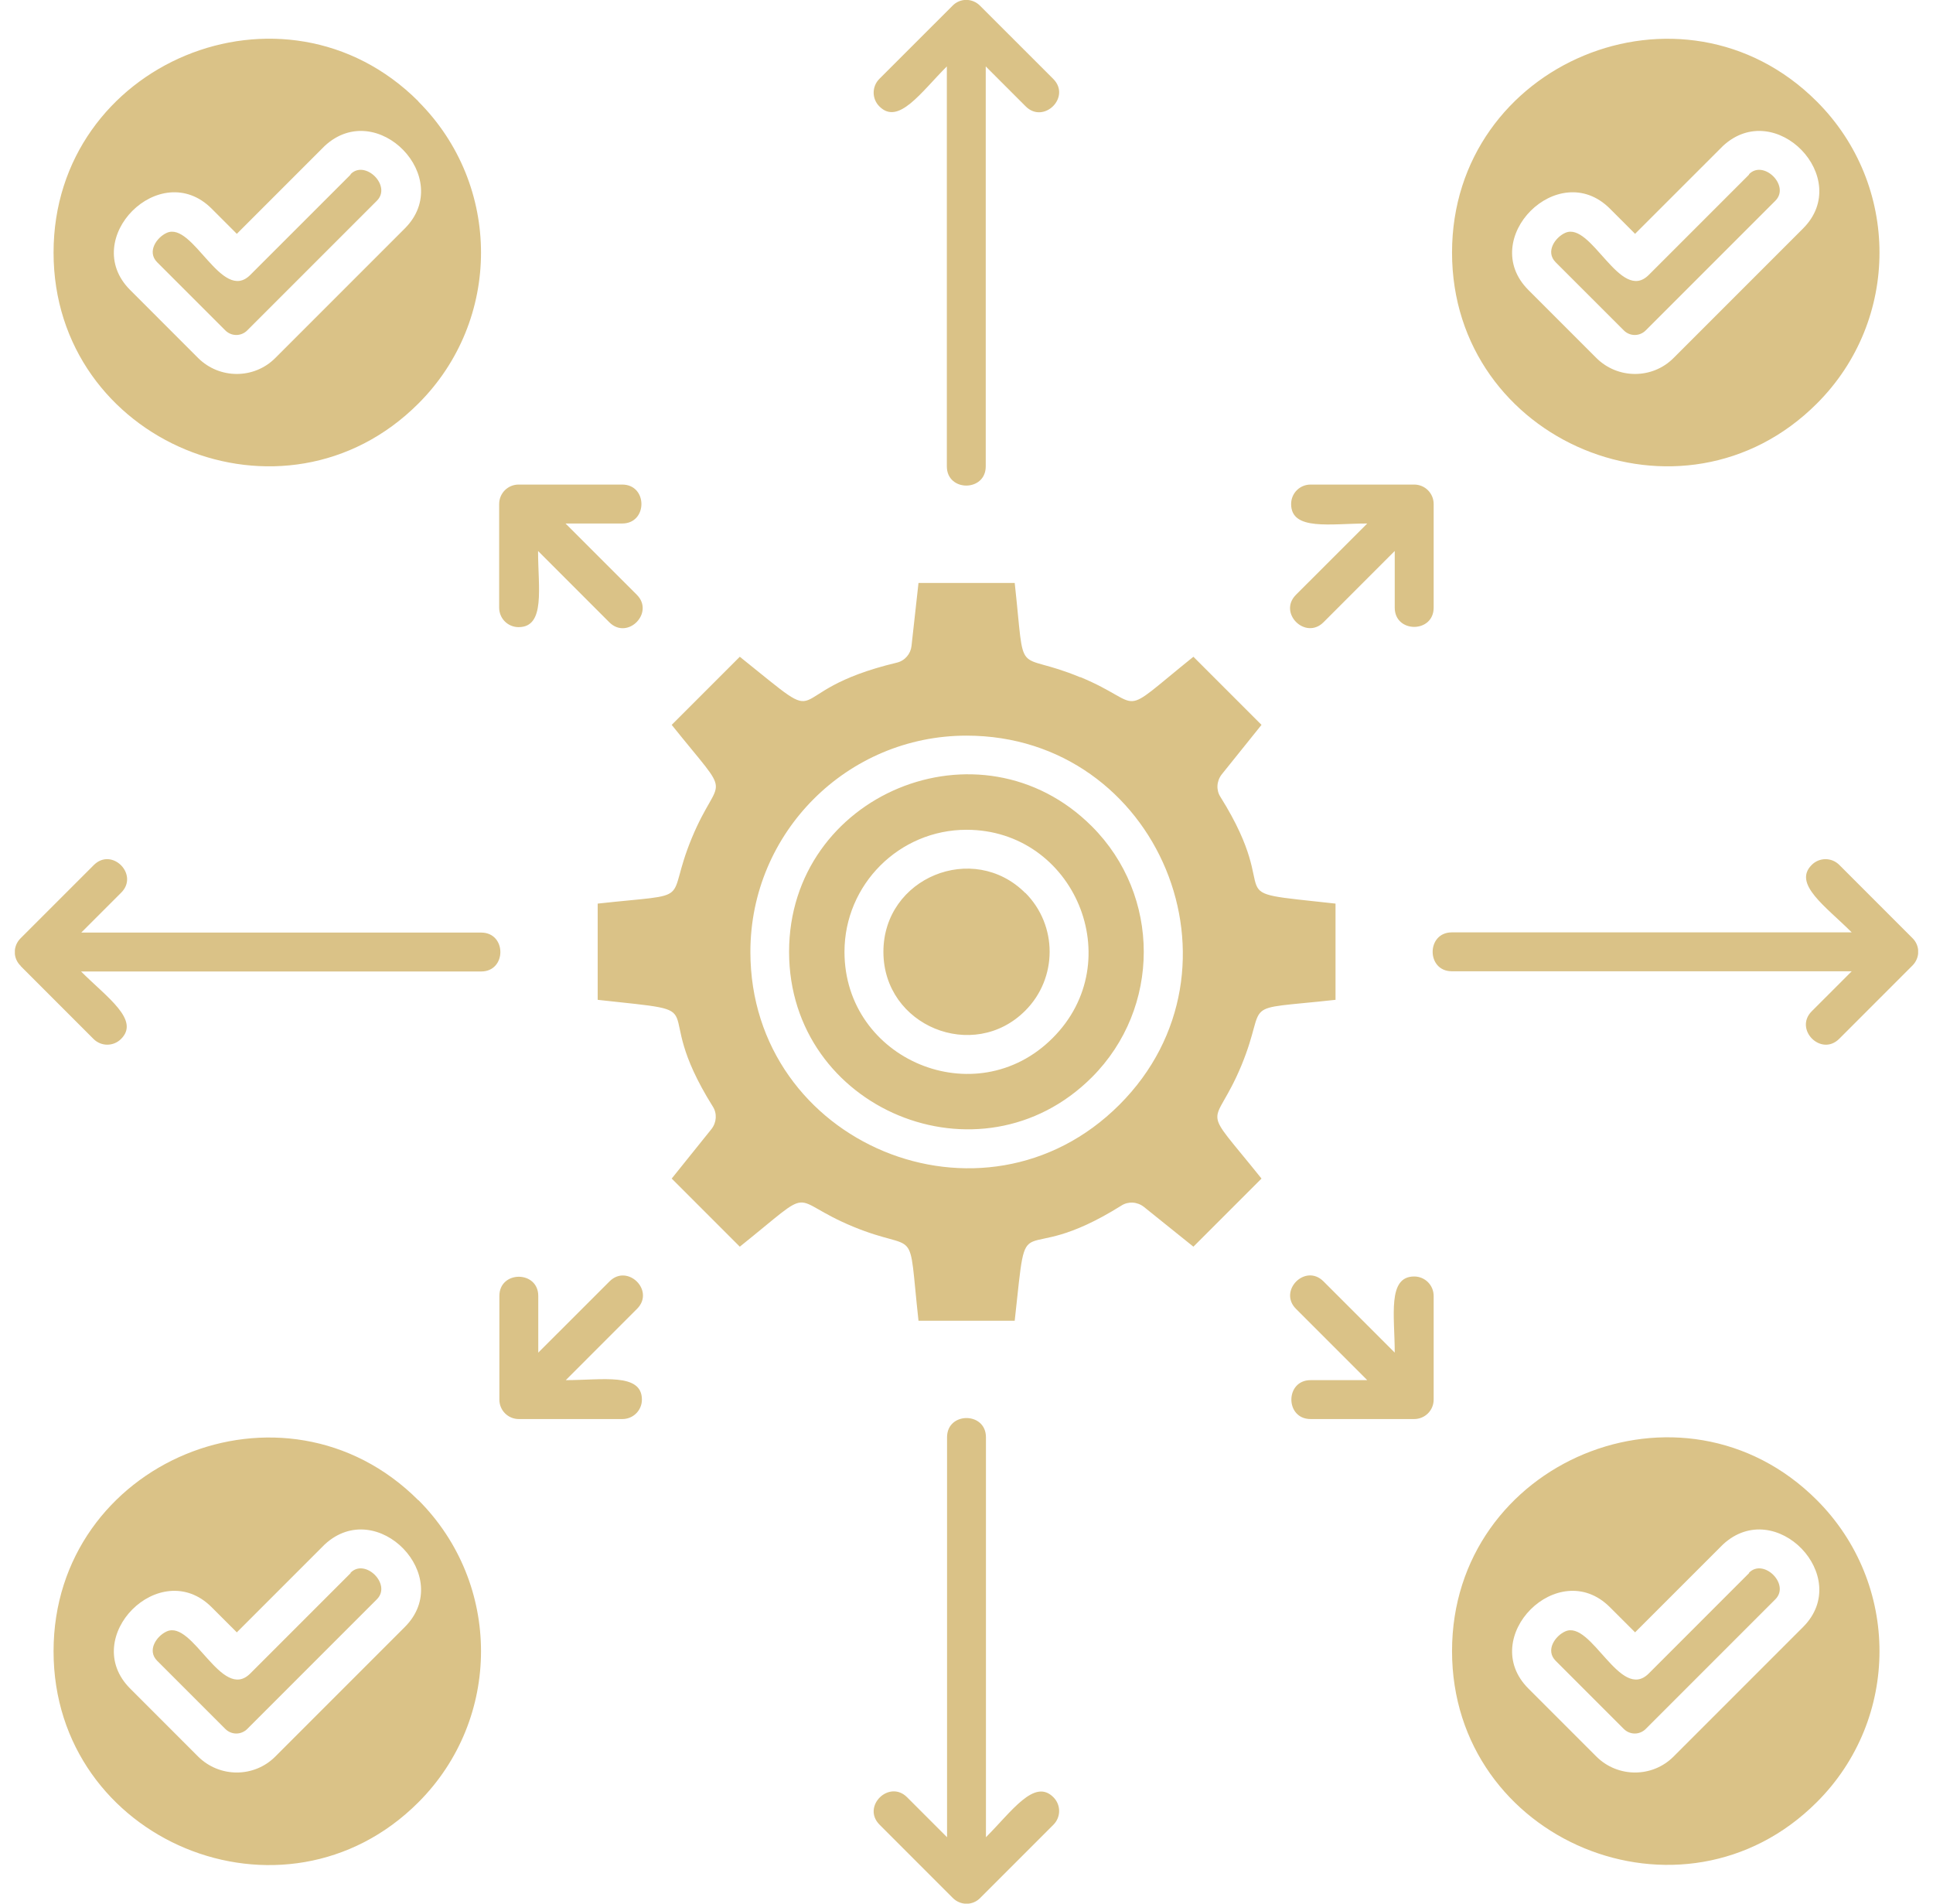 <svg width="65" height="64" viewBox="0 0 65 64" fill="none" xmlns="http://www.w3.org/2000/svg">
<g clip-path="url(#clip0_383_146)">
<path fill-rule="evenodd" clip-rule="evenodd" d="M34.477 30.023C32.728 28.274 29.706 29.504 29.706 32C29.706 34.496 32.735 35.726 34.477 33.977C35.565 32.889 35.572 31.111 34.477 30.016V30.023ZM32.5 27.897C36.127 27.897 37.99 32.313 35.394 34.901C32.813 37.483 28.397 35.634 28.397 32C28.397 29.739 30.239 27.897 32.5 27.897ZM36.717 27.783C39.042 30.108 39.042 33.891 36.717 36.217C32.969 39.964 26.534 37.298 26.534 32C26.534 26.702 32.969 24.035 36.717 27.783ZM32.5 24.732C38.957 24.732 42.207 32.576 37.642 37.141C33.069 41.714 25.233 38.457 25.233 32C25.233 27.989 28.489 24.732 32.5 24.732ZM36.326 22.763C38.587 23.701 37.485 24.206 40.13 22.08L42.42 24.37L41.083 26.034C40.906 26.261 40.891 26.567 41.041 26.795C43.295 30.4 40.714 29.916 44.909 30.379V33.614C41.545 33.984 42.676 33.564 41.745 35.819C40.806 38.08 40.301 36.978 42.42 39.623L40.13 41.913L38.466 40.576C38.239 40.398 37.933 40.384 37.706 40.533C34.1 42.787 34.584 40.206 34.121 44.402H30.886C30.516 41.038 30.936 42.169 28.681 41.237C26.42 40.299 27.522 39.794 24.877 41.913L22.587 39.623L23.924 37.959C24.102 37.731 24.116 37.426 23.967 37.198C21.713 33.593 24.294 34.076 20.098 33.614V30.379C23.462 30.009 22.331 30.428 23.263 28.174C24.201 25.913 24.706 27.015 22.587 24.37L24.877 22.08C28.141 24.697 25.986 23.275 30.154 22.279C30.431 22.215 30.623 21.98 30.651 21.717L30.886 19.598H34.121C34.491 22.962 34.072 21.831 36.326 22.77V22.763ZM11.793 5.867L8.415 9.244C7.455 10.204 6.488 7.431 5.606 7.829C5.272 7.979 4.93 8.462 5.286 8.818L7.576 11.107C7.782 11.314 8.109 11.314 8.315 11.107L12.674 6.748C13.179 6.243 12.269 5.355 11.786 5.859L11.793 5.867ZM7.96 7.865L10.918 4.907C12.681 3.271 15.306 5.987 13.613 7.68L9.254 12.039C8.543 12.75 7.384 12.75 6.665 12.039L4.376 9.749C2.655 8.028 5.385 5.291 7.113 7.011L7.967 7.865H7.96ZM14.068 3.413C16.877 6.222 16.877 10.766 14.068 13.568C9.553 18.083 1.801 14.869 1.801 8.491C1.801 2.112 9.553 -1.102 14.068 3.406V3.413ZM58.818 5.867L55.441 9.244C54.481 10.204 53.514 7.431 52.632 7.829C52.297 7.979 51.956 8.462 52.312 8.818L54.602 11.107C54.808 11.314 55.135 11.314 55.341 11.107L59.7 6.748C60.205 6.243 59.295 5.355 58.811 5.859L58.818 5.867ZM54.978 7.865L57.937 4.907C59.7 3.271 62.324 5.987 60.632 7.68L56.273 12.039C55.562 12.75 54.402 12.75 53.684 12.039L51.394 9.749C49.673 8.028 52.404 5.291 54.132 7.011L54.986 7.865H54.978ZM61.094 3.413C63.903 6.222 63.903 10.766 61.094 13.568C56.578 18.083 48.827 14.869 48.827 8.491C48.827 2.112 56.578 -1.102 61.094 3.413ZM11.793 52.885L8.415 56.263C7.455 57.223 6.488 54.45 5.606 54.848C5.272 54.997 4.93 55.481 5.286 55.836L7.576 58.126C7.782 58.332 8.109 58.332 8.315 58.126L12.674 53.767C13.179 53.262 12.269 52.373 11.786 52.878L11.793 52.885ZM7.96 54.883L10.918 51.925C12.681 50.29 15.306 53.006 13.613 54.699L9.254 59.058C8.543 59.769 7.384 59.769 6.665 59.058L4.376 56.768C2.655 55.047 5.385 52.309 7.113 54.03L7.967 54.883H7.96ZM14.068 50.432C16.877 53.241 16.877 57.785 14.068 60.594C9.553 65.109 1.801 61.895 1.801 55.516C1.801 49.138 9.553 45.923 14.068 50.439V50.432ZM58.818 52.885L55.441 56.263C54.481 57.223 53.514 54.45 52.632 54.848C52.297 54.997 51.956 55.481 52.312 55.836L54.602 58.126C54.808 58.332 55.135 58.332 55.341 58.126L59.7 53.767C60.205 53.262 59.295 52.373 58.811 52.878L58.818 52.885ZM54.978 54.883L57.937 51.925C59.7 50.29 62.324 53.006 60.632 54.699L56.273 59.058C55.562 59.769 54.402 59.769 53.684 59.058L51.394 56.768C49.673 55.047 52.404 52.309 54.132 54.03L54.986 54.883H54.978ZM61.094 50.432C63.903 53.241 63.903 57.785 61.094 60.587C56.578 65.102 48.827 61.888 48.827 55.509C48.827 49.131 56.578 45.916 61.094 50.432ZM0.699 32.476C0.429 32.22 0.429 31.801 0.699 31.538L3.153 29.084C3.764 28.473 4.681 29.404 4.077 30.009L2.733 31.353H16.18C17.041 31.353 17.041 32.661 16.18 32.661H2.726C3.593 33.529 4.717 34.29 4.07 34.93C3.814 35.186 3.401 35.186 3.145 34.93L0.692 32.476H0.699ZM18.1 45.475V43.57C18.1 42.709 16.792 42.709 16.792 43.57V47.054C16.792 47.417 17.083 47.708 17.446 47.708H20.93C21.293 47.708 21.585 47.417 21.585 47.054C21.585 46.144 20.255 46.4 19.025 46.4L21.421 44.003C22.033 43.392 21.101 42.475 20.497 43.079L18.1 45.475ZM32.969 63.801C32.714 64.071 32.294 64.071 32.031 63.801L29.578 61.347C28.966 60.736 29.898 59.819 30.502 60.423L31.846 61.767V48.32C31.846 47.459 33.154 47.459 33.154 48.32V61.767C34.022 60.899 34.783 59.776 35.423 60.423C35.679 60.679 35.679 61.091 35.423 61.347L32.969 63.801ZM45.976 46.4H44.07C43.209 46.4 43.209 47.708 44.07 47.708H47.554C47.917 47.708 48.209 47.417 48.209 47.054V43.57C48.209 43.207 47.917 42.915 47.554 42.915C46.644 42.915 46.9 44.245 46.9 45.475L44.504 43.079C43.892 42.467 42.975 43.399 43.579 44.003L45.976 46.4ZM64.301 31.531C64.571 31.787 64.571 32.206 64.301 32.469L61.848 34.923C61.236 35.534 60.319 34.603 60.923 33.998L62.267 32.654H48.82C47.96 32.654 47.96 31.346 48.82 31.346H62.267C61.4 30.478 60.276 29.717 60.923 29.077C61.179 28.821 61.592 28.821 61.848 29.077L64.301 31.531ZM46.9 18.524V20.43C46.9 21.291 48.209 21.291 48.209 20.43V16.946C48.209 16.583 47.917 16.291 47.554 16.291H44.07C43.707 16.291 43.416 16.583 43.416 16.946C43.416 17.856 44.745 17.6 45.976 17.6L43.579 19.996C42.968 20.608 43.899 21.525 44.504 20.921L46.9 18.524ZM32.024 0.199C32.28 -0.071 32.699 -0.071 32.962 0.199L35.416 2.652C36.027 3.264 35.096 4.181 34.491 3.577L33.147 2.233V15.68C33.147 16.54 31.839 16.54 31.839 15.68V2.233C30.971 3.1 30.21 4.224 29.57 3.577C29.314 3.321 29.314 2.908 29.57 2.652L32.024 0.199ZM19.017 17.6H20.923C21.784 17.6 21.784 16.291 20.923 16.291H17.439C17.076 16.291 16.785 16.583 16.785 16.946V20.43C16.785 20.793 17.076 21.084 17.439 21.084C18.349 21.084 18.093 19.755 18.093 18.524L20.489 20.921C21.101 21.532 22.018 20.601 21.414 19.996L19.017 17.6Z" fill="#DAC287"/>
</g>
<defs>
<clipPath id="clip0_383_146">
<rect width="64" height="64" fill="white" transform="translate(0.5)"/>
</clipPath>
</defs>
</svg>
